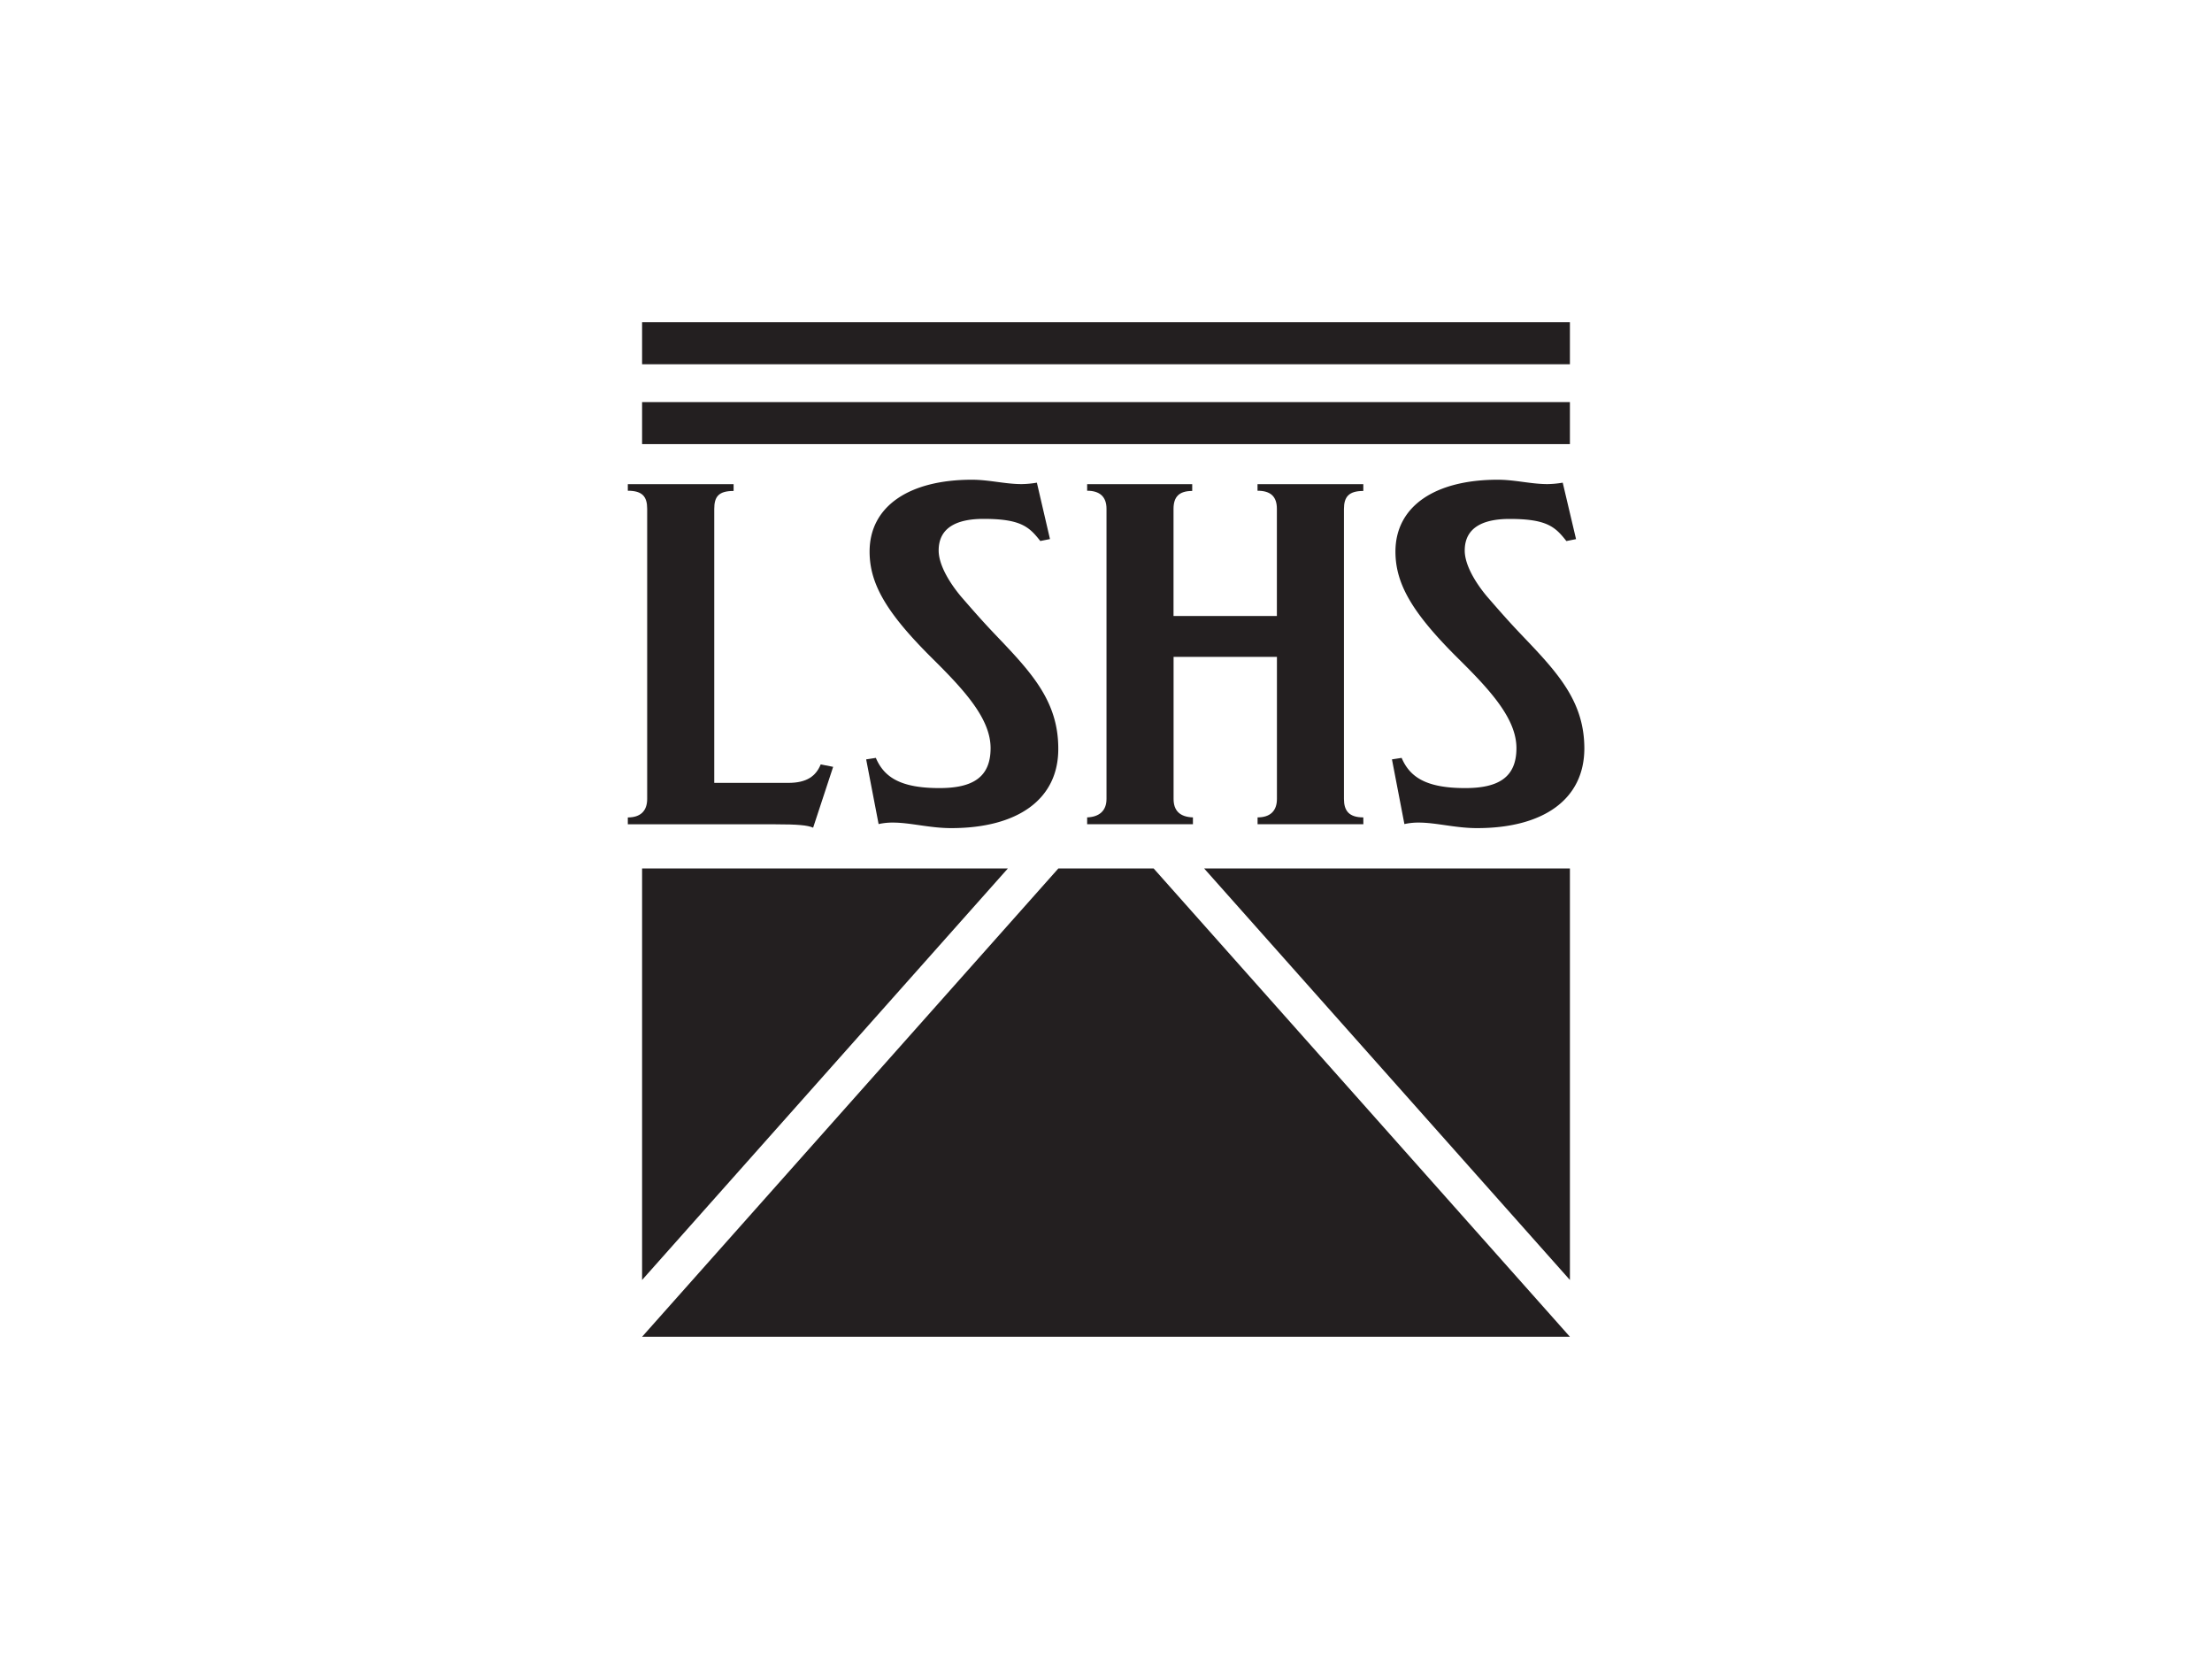 <?xml version="1.0" encoding="UTF-8"?> <svg xmlns="http://www.w3.org/2000/svg" viewBox="0 0 400 300"><rect x="0" y="0" width="400" height="300" fill="#808080" stroke="none"/><defs><style>.cls-1{fill:#fff;stroke:#231f20;stroke-miterlimit:10;stroke-width:1.05px;}.cls-2{fill:#231f20;}</style></defs><title>srl-web-logos</title><g id="BG"><rect class="cls-1" x="-3194.12" y="-1473.86" width="4584.54" height="1877.3"></rect></g><g id="B_W" data-name="B&amp;W"><polygon class="cls-2" points="116.11 157.05 116.11 231.46 182.25 157.05 116.11 157.05"></polygon><polygon class="cls-2" points="208.62 157.05 201.72 157.05 198.28 157.05 191.38 157.05 116.11 241.73 198.28 241.73 201.72 241.73 283.89 241.73 208.62 157.05"></polygon><polygon class="cls-2" points="283.89 157.05 283.89 231.46 217.75 157.05 283.89 157.05"></polygon><rect class="cls-2" x="116.11" y="72.71" width="167.78" height="7.6"></rect><rect class="cls-2" x="116.11" y="58.27" width="167.78" height="7.6"></rect><path class="cls-2" d="M150.66,138.67l-3.62,11c-1-.44-2.75-.61-6.88-.61H113.53v-1.24c2.25,0,3.5-1.14,3.5-3.34V92c0-2.2-.87-3.26-3.5-3.26V87.55h19.13v1.23c-2.75,0-3.5,1.06-3.5,3.26v49.53h13.38c3.37,0,5-1.23,5.87-3.34Z"></path><path class="cls-2" d="M172,149.75c-3.87,0-7.37-1-10.5-1a11.29,11.29,0,0,0-2.62.27l-2.25-11.7,1.75-.27c1.5,3.52,4.5,5.46,11.5,5.46,6,0,9.25-1.94,9.25-7.22s-4.63-10.38-10.5-16.19c-8.25-8.18-11.38-13.46-11.38-19.35,0-8.18,7.13-13,18.5-13,3.13,0,6,.79,9,.79a17.39,17.39,0,0,0,2.75-.26l2.37,10.2-1.75.35c-2-2.55-3.5-4-10.25-4-4.88,0-8.13,1.59-8.13,5.72,0,2.55,1.88,5.72,4,8.27,3.13,3.61,4.38,5,7,7.74,6.13,6.43,10.63,11.53,10.63,19.8C191.42,144.56,184,149.75,172,149.75Z"></path><path class="cls-2" d="M246.54,149.05H227.41v-1.24c2.25,0,3.5-1.14,3.5-3.34V118.78H212.22v25.69c0,2.11,1.12,3.26,3.5,3.34v1.24H196.59v-1.24c2.13-.08,3.5-1.14,3.5-3.34V92c0-2.2-1.25-3.26-3.5-3.26V87.55h19v1.23c-2.38,0-3.38,1.06-3.38,3.26v19.35h18.69V92c0-2.2-1.12-3.26-3.5-3.26V87.55h19.13v1.23c-2.62,0-3.5,1.06-3.5,3.26v52.43c0,2.11.88,3.34,3.5,3.34Z"></path><path class="cls-2" d="M267.09,149.75c-3.88,0-7.38-1-10.5-1a11.38,11.38,0,0,0-2.63.27l-2.25-11.7,1.75-.27c1.5,3.52,4.5,5.46,11.5,5.46,6,0,9.26-1.94,9.26-7.22s-4.63-10.38-10.51-16.19c-8.25-8.18-11.37-13.46-11.37-19.35,0-8.18,7.12-13,18.5-13,3.13,0,6,.79,9,.79a17.39,17.39,0,0,0,2.75-.26L285,97.49l-1.75.35c-2-2.55-3.5-4-10.25-4-4.88,0-8.13,1.59-8.13,5.72,0,2.55,1.87,5.72,4,8.27,3.13,3.61,4.38,5,7,7.74,6.13,6.43,10.63,11.53,10.63,19.8C286.47,144.56,279.09,149.75,267.09,149.75Z"></path></g></svg> 